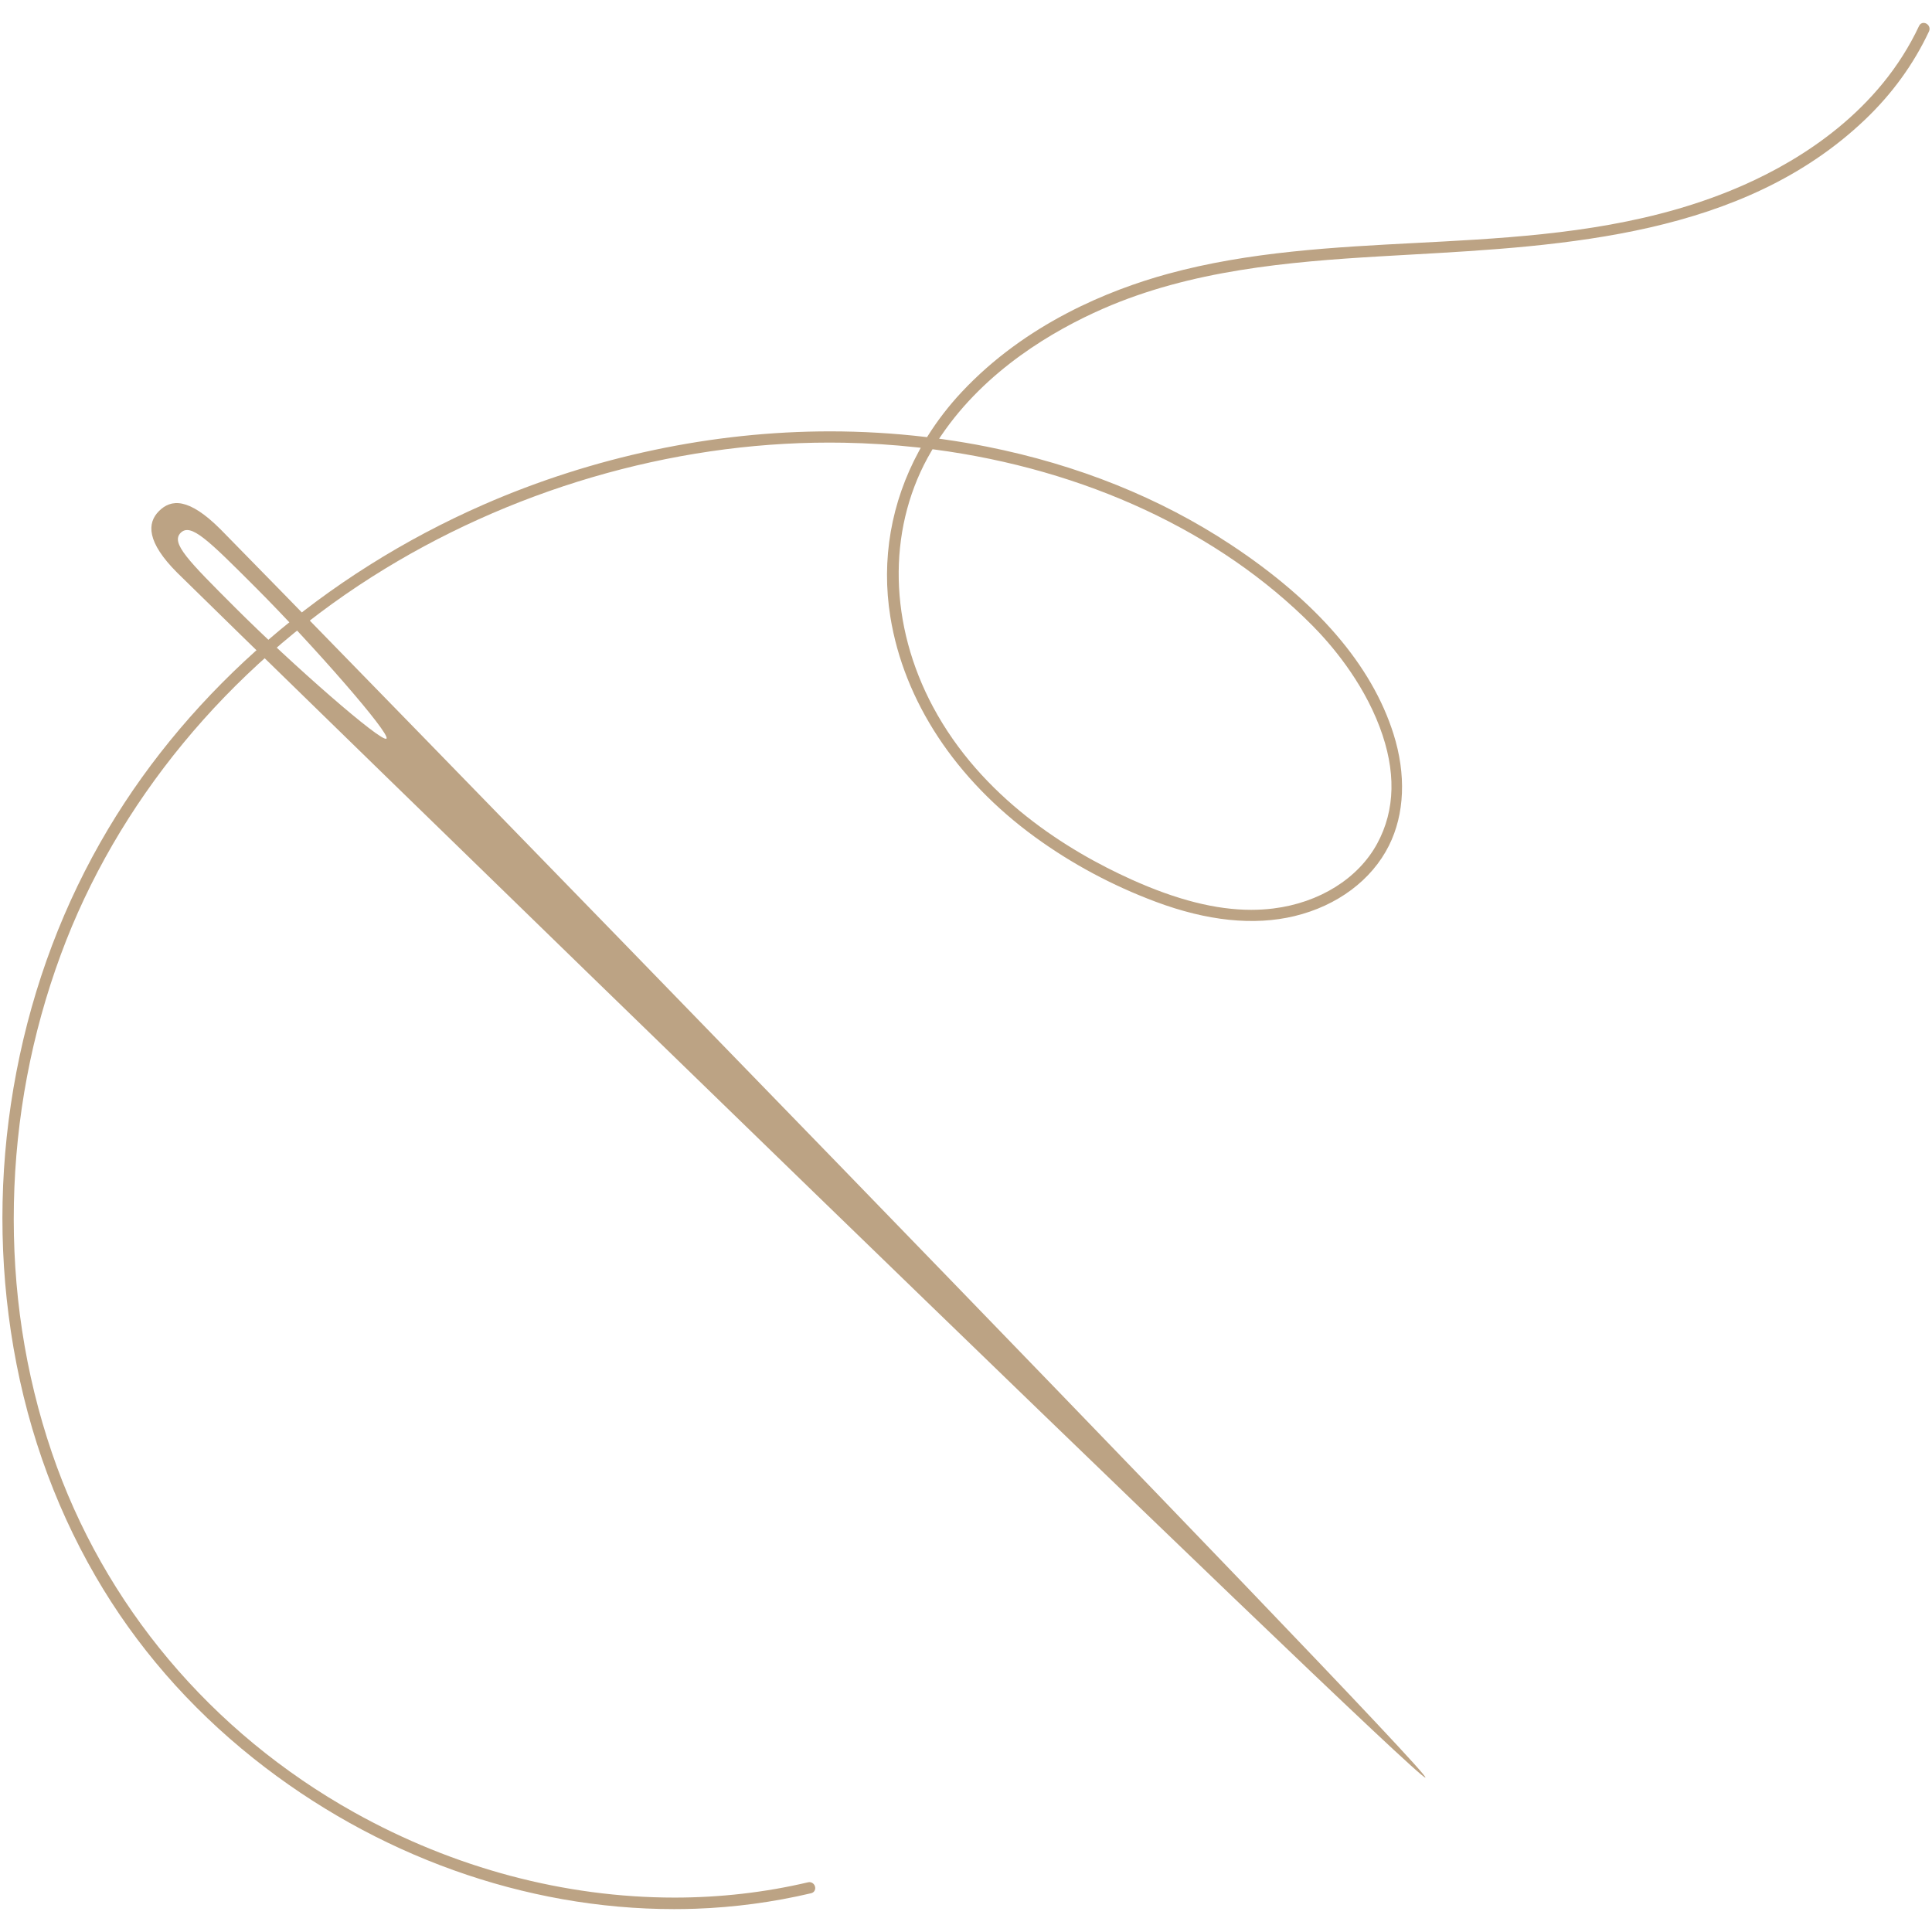 <?xml version="1.0" encoding="utf-8"?>
<!-- Generator: Adobe Illustrator 17.0.0, SVG Export Plug-In . SVG Version: 6.00 Build 0)  -->
<!DOCTYPE svg PUBLIC "-//W3C//DTD SVG 1.1//EN" "http://www.w3.org/Graphics/SVG/1.1/DTD/svg11.dtd">
<svg version="1.1" xmlns="http://www.w3.org/2000/svg" xmlns:xlink="http://www.w3.org/1999/xlink" x="0px" y="0px" width="400px"
	 height="400px" viewBox="0 0 400 400" enable-background="new 0 0 400 400" xml:space="preserve">
<g id="Capa_1">
</g>
<g id="Capa_2">
	<path fill="#BCA384" d="M80.01,152.919c-0.943,0.943-19.564-15.364-31.328-27.128c-9.746-9.746-13.374-13.375-11.274-15.475
		c2.1-2.1,5.728,1.528,15.475,11.275C64.647,133.355,80.954,151.975,80.01,152.919L80.01,152.919z M32.908,105.816
		c-2.483,2.483-2.566,6.411,3.79,12.767c7.789,7.788,257.138,250.726,258.421,249.444c1.283-1.283-241.656-250.632-249.444-258.421
		C38.999,102.931,35.383,103.341,32.908,105.816L32.908,105.816z"/>
	<path fill="#BCA384" d="M399.311,5.338c-0.235-0.37-0.638-0.6-1.052-0.6c-0.408,0-0.749,0.229-0.936,0.627
		c-8.231,17.562-24.225,27.58-36.192,32.891c-18.038,8.006-37.378,10.187-55.59,11.351c-4.118,0.264-8.41,0.486-12.197,0.683
		c-17.086,0.889-34.753,1.807-51.519,6.397c-12.162,3.329-29.454,10.287-42.764,24.529c-2.611,2.792-4.952,5.828-6.959,9.022
		l-0.169,0.269l-0.313-0.038c-6.508-0.77-13.167-1.16-19.793-1.16c-24.23,0-49.019,5.24-71.683,15.155
		c-32.877,14.384-60.482,38.225-77.729,67.13c-9.151,15.337-15.548,32.259-19.013,50.296c-3.436,17.88-3.823,35.972-1.153,53.771
		c2.745,18.302,8.646,35.362,17.543,50.708c8.32,14.355,19.325,27.04,32.709,37.701c25.249,20.113,56.173,31.19,87.074,31.19
		c1.49,0,2.991-0.026,4.462-0.079c8.019-0.282,16.056-1.361,23.889-3.205c0.576-0.137,0.918-0.626,0.849-1.218
		c-0.082-0.708-0.766-1.217-1.45-1.054c-8.933,2.104-18.238,3.17-27.657,3.17c-22.725,0.001-45.667-6.102-66.347-17.647
		c-29.629-16.544-51.851-42.982-62.571-74.444c-5.59-16.401-8.237-33.798-7.87-51.705c0.363-17.646,3.629-34.949,9.707-51.433
		c11.571-31.383,34.444-59.155,64.404-78.202c28.211-17.936,61.85-27.812,94.72-27.812c1.002,0,1.999,0.009,3.002,0.027
		c5.049,0.09,10.156,0.415,15.179,0.967l0.74,0.081l-0.355,0.655c-5.797,10.661-7.85,22.547-5.935,34.372
		c2.816,17.394,13.465,33.588,29.984,45.598c7.575,5.507,15.958,9.999,24.916,13.354c10.681,4.001,20.364,5.004,28.767,2.983
		c8.855-2.131,15.985-7.454,19.561-14.604c3.259-6.517,3.59-14.73,0.933-23.129c-4.494-14.203-15.827-27.385-33.685-39.179
		c-14.692-9.703-31.673-16.525-50.47-20.276c-2.949-0.589-6.018-1.108-9.119-1.545l-0.795-0.111l0.45-0.665
		c9.237-13.609,23.299-21.78,33.468-26.237c18.171-7.965,38.342-9.728,57.445-10.851c1.953-0.114,3.92-0.226,5.898-0.337
		c32.405-1.821,69.135-3.886,94.41-27.939c5.628-5.355,10.094-11.512,13.274-18.299C399.562,6.107,399.538,5.697,399.311,5.338z
		 M271.734,129.531c3.61,3.642,10.218,11.208,13.907,20.975c3.429,9.075,3.261,17.194-0.499,24.133
		c-3.923,7.239-11.968,12.27-21.521,13.454c-1.484,0.185-3.021,0.277-4.565,0.277c-7.3,0-15.396-2.046-24.75-6.255
		c-13.222-5.951-31.09-16.985-41.133-35.761c-9.064-16.946-9.484-36.221-1.125-51.559c0.256-0.468,0.536-0.961,0.854-1.498
		l0.168-0.285l0.328,0.043C224.674,97.172,252.495,110.126,271.734,129.531z"/>
</g>
</svg>
